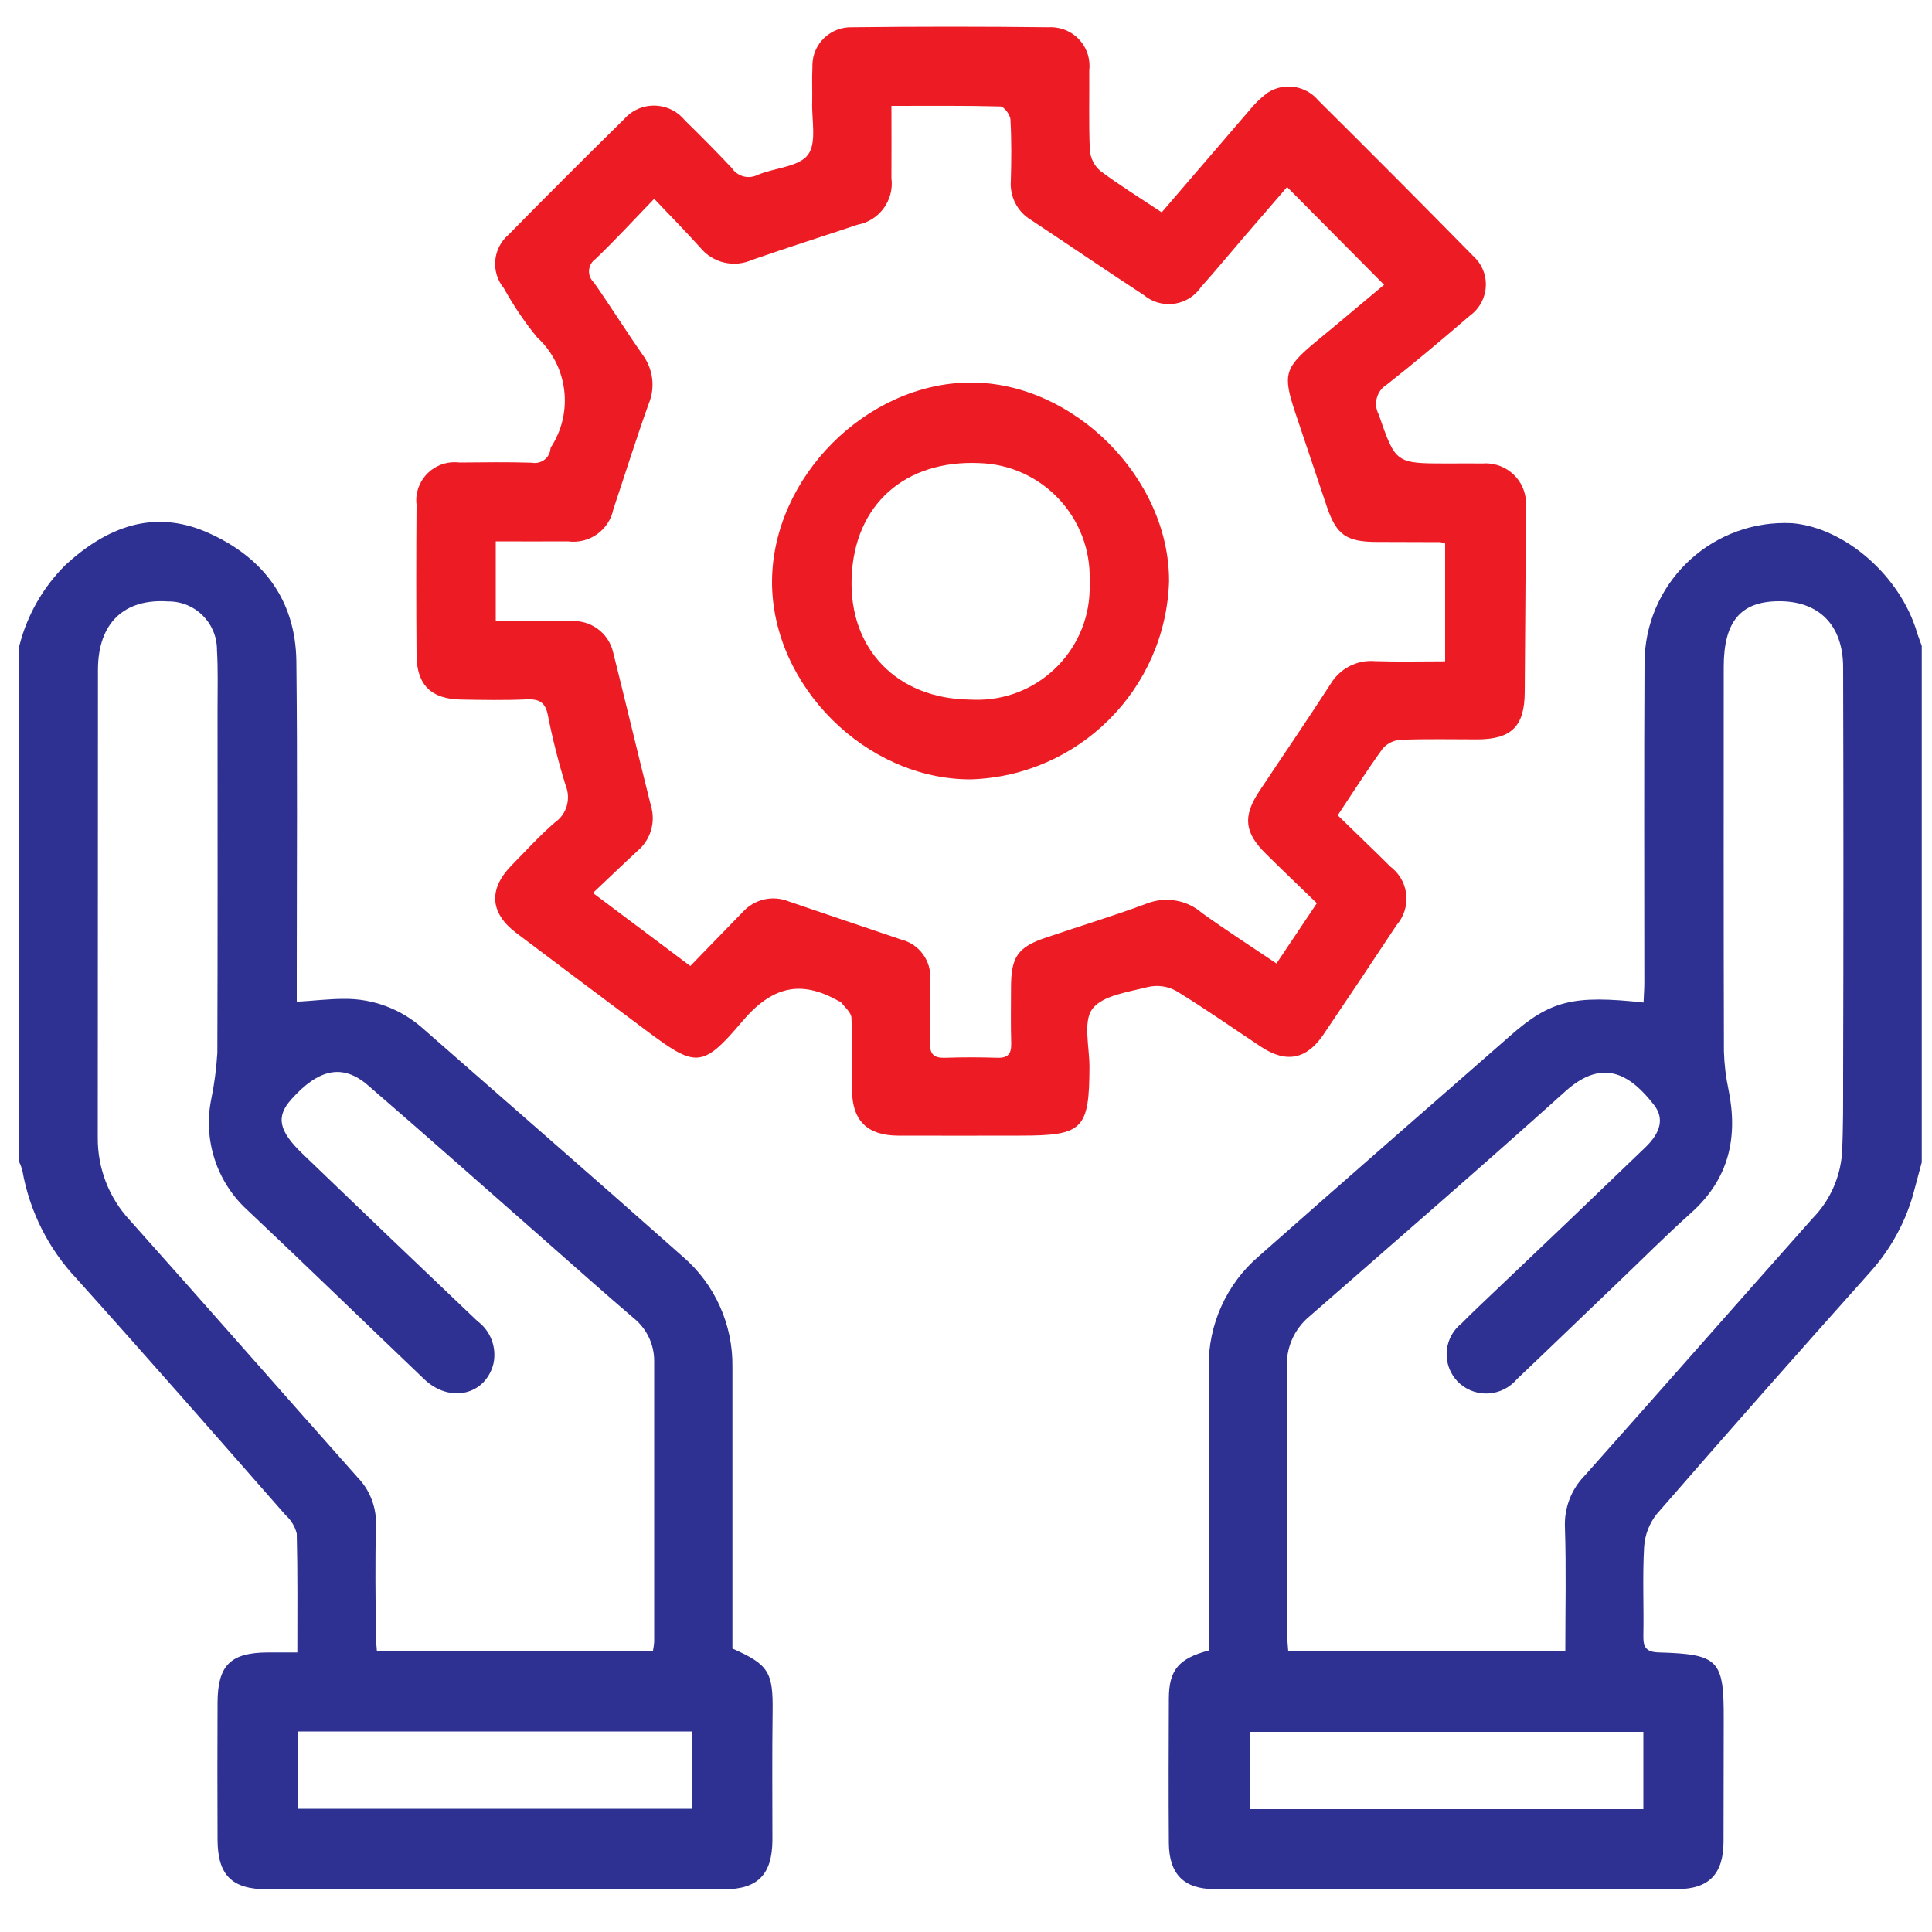 <?xml version="1.0" encoding="utf-8"?>
<!-- Generator: Adobe Illustrator 23.0.3, SVG Export Plug-In . SVG Version: 6.00 Build 0)  -->
<svg version="1.1" id="Layer_1" xmlns="http://www.w3.org/2000/svg" xmlns:xlink="http://www.w3.org/1999/xlink" x="0px" y="0px"
	 viewBox="0 0 100 100" style="enable-background:new 0 0 100 100;" xml:space="preserve">
<style type="text/css">
	.st0{fill:#2E3192;}
	.st1{fill:#ED1C24;}
</style>
<path id="Path_398" class="st0" d="M99.22,32.72c-0.87-2.91-3.71-5.4-6.45-5.64c-4.01-0.21-7.43,2.86-7.64,6.87
	c-0.01,0.1-0.01,0.19-0.01,0.29c-0.03,5.55-0.01,11.09-0.01,16.64c0,0.34-0.03,0.67-0.04,1.01c-3.64-0.4-4.83-0.1-6.89,1.71
	c-4.34,3.8-8.69,7.59-13.01,11.41c-1.69,1.44-2.64,3.56-2.61,5.77c0,4.49,0,8.98,0,13.46v1.19c-1.57,0.42-2.05,1.02-2.06,2.47
	c-0.01,2.5-0.02,5,0,7.5c0.01,1.6,0.78,2.38,2.36,2.38c7.98,0.01,15.96,0.01,23.95,0c1.64,0,2.39-0.78,2.4-2.44
	c0.01-2.12,0-4.23,0.01-6.35c0.01-3.07-0.25-3.37-3.36-3.46c-0.66-0.02-0.81-0.27-0.8-0.86c0.03-1.54-0.05-3.08,0.04-4.61
	c0.04-0.62,0.27-1.21,0.65-1.69c3.66-4.21,7.35-8.39,11.07-12.55c1.09-1.22,1.88-2.69,2.28-4.28c0.12-0.46,0.25-0.92,0.37-1.38
	V33.43C99.39,33.19,99.29,32.96,99.22,32.72z M85.06,93.64H64.68v-4h20.38V93.64z M95.4,55.69c0,1.34,0.01,2.69-0.06,4.03
	c-0.1,1.26-0.64,2.44-1.52,3.34c-3.94,4.43-7.85,8.89-11.79,13.31c-0.7,0.71-1.07,1.68-1.03,2.67c0.07,2.11,0.02,4.22,0.02,6.44
	H66.68c-0.02-0.33-0.06-0.64-0.06-0.95c0-4.58,0-9.16-0.01-13.75c-0.05-1,0.37-1.97,1.14-2.62c4.44-3.88,8.9-7.74,13.28-11.68
	c2.02-1.82,3.45-0.74,4.58,0.71c0.54,0.69,0.35,1.43-0.45,2.2c-2.7,2.6-5.41,5.19-8.13,7.77c-0.46,0.44-0.93,0.88-1.38,1.34
	c-0.88,0.69-1.03,1.97-0.34,2.85c0.04,0.05,0.08,0.09,0.12,0.14c0.79,0.83,2.1,0.85,2.93,0.06c0.05-0.05,0.1-0.1,0.14-0.15
	c1.72-1.63,3.42-3.28,5.14-4.92c1.3-1.24,2.56-2.51,3.9-3.71c1.95-1.75,2.43-3.89,1.93-6.36c-0.14-0.65-0.22-1.32-0.24-1.99
	c-0.02-6.63-0.01-13.27-0.01-19.9c0-2.33,0.86-3.38,2.81-3.4c2.1-0.03,3.37,1.22,3.37,3.43C95.42,41.59,95.42,48.64,95.4,55.69z"/>
<path id="Path_399" class="st0" d="M37.91,85.33V84.3c0-4.52,0-9.04,0-13.55c0.03-2.18-0.9-4.27-2.56-5.7
	c-4.46-3.96-8.95-7.86-13.43-11.79c-1.13-1.02-2.6-1.58-4.12-1.56c-0.78,0-1.57,0.1-2.44,0.15v-1.57c0-5.35,0.04-10.7-0.02-16.05
	c-0.04-3.23-1.78-5.44-4.65-6.69c-2.78-1.2-5.19-0.24-7.3,1.7C2.23,30.39,1.4,31.84,1,33.43v26.73c0.07,0.14,0.12,0.29,0.16,0.44
	c0.37,2.09,1.34,4.03,2.8,5.58c3.64,4.05,7.23,8.15,10.82,12.24c0.28,0.25,0.49,0.59,0.58,0.96c0.05,2.01,0.03,4.02,0.03,6.15
	c-0.58,0-1.05,0-1.52,0c-1.94,0.01-2.6,0.66-2.61,2.59c-0.01,2.37-0.01,4.74,0,7.11c0.01,1.83,0.74,2.56,2.57,2.56
	c7.88,0,15.76,0,23.65,0c1.74,0,2.49-0.77,2.5-2.54c0-2.21-0.02-4.42,0.01-6.63C40.02,86.56,39.8,86.16,37.91,85.33z M6.72,63.16
	C5.64,62,5.05,60.47,5.06,58.89c0-8.07,0.01-16.15,0.01-24.22c0-2.42,1.35-3.7,3.64-3.54c1.38-0.01,2.5,1.09,2.52,2.47
	c0,0.01,0,0.03,0,0.04c0.06,1.02,0.03,2.05,0.03,3.07c0,5.93,0.01,11.86-0.01,17.78c-0.05,0.8-0.15,1.59-0.31,2.37
	c-0.44,2.11,0.26,4.3,1.85,5.76c3.08,2.9,6.11,5.85,9.17,8.77c1.31,1.25,3.16,0.83,3.58-0.8c0.18-0.84-0.14-1.7-0.83-2.21
	c-3.02-2.87-6.03-5.75-9.03-8.64c-1.26-1.2-1.41-1.94-0.6-2.84c1.42-1.59,2.66-1.85,3.96-0.73c3.15,2.72,6.27,5.49,9.4,8.24
	c1.44,1.27,2.88,2.55,4.34,3.8c0.69,0.55,1.09,1.38,1.08,2.26c0,4.84,0,9.68,0,14.52c-0.01,0.16-0.04,0.33-0.07,0.49H19.51
	c-0.02-0.32-0.06-0.62-0.06-0.93c-0.01-1.86-0.04-3.72,0.01-5.57c0.04-0.93-0.3-1.84-0.95-2.51C14.57,72.04,10.67,67.58,6.72,63.16z
	 M35.81,93.62H15.42v-4h20.39V93.62z"/>
<path id="Path_400" class="st1" d="M65.3,54.2c1.29,0.84,2.33,0.63,3.2-0.65c1.27-1.88,2.54-3.78,3.79-5.67
	c0.75-0.87,0.66-2.18-0.21-2.93c-0.03-0.03-0.07-0.06-0.1-0.08c-0.88-0.88-1.79-1.74-2.74-2.67c0.83-1.25,1.55-2.38,2.34-3.47
	c0.25-0.27,0.59-0.43,0.96-0.44c1.31-0.05,2.63-0.02,3.94-0.02c1.76-0.01,2.43-0.68,2.44-2.44c0.02-3.2,0.05-6.41,0.06-9.61
	c0.09-1.14-0.77-2.14-1.92-2.23c-0.1-0.01-0.2-0.01-0.3,0c-0.61-0.01-1.22,0-1.83,0c-2.71,0-2.69-0.01-3.57-2.54
	c-0.29-0.55-0.1-1.23,0.43-1.55c1.46-1.15,2.88-2.35,4.29-3.56c0.89-0.64,1.1-1.89,0.45-2.78c-0.09-0.12-0.19-0.23-0.3-0.33
	c-2.65-2.7-5.32-5.38-8-8.04c-0.65-0.77-1.78-0.94-2.62-0.39c-0.36,0.27-0.68,0.58-0.96,0.93c-1.5,1.74-3,3.49-4.52,5.26
	c-1.11-0.74-2.17-1.39-3.17-2.14c-0.32-0.27-0.51-0.65-0.55-1.07c-0.06-1.38-0.02-2.76-0.03-4.13c0.13-1.11-0.66-2.11-1.77-2.23
	c-0.11-0.01-0.21-0.02-0.32-0.01c-3.4-0.04-6.79-0.04-10.19,0c-1.1-0.03-2.02,0.83-2.05,1.93c0,0.06,0,0.11,0,0.17
	c-0.03,0.58,0,1.15-0.01,1.73C42,6.18,42.29,7.38,41.82,8.01c-0.47,0.63-1.72,0.67-2.6,1.04c-0.47,0.24-1.04,0.09-1.34-0.35
	c-0.79-0.84-1.6-1.66-2.43-2.47c-0.71-0.88-2-1.02-2.88-0.32c-0.1,0.08-0.18,0.16-0.26,0.25c-2.01,1.98-4.01,3.97-5.98,5.98
	c-0.83,0.7-0.94,1.94-0.25,2.78c0.5,0.9,1.07,1.75,1.72,2.54c1.6,1.47,1.9,3.88,0.71,5.7c-0.01,0.03-0.02,0.06-0.02,0.09
	c-0.05,0.44-0.45,0.76-0.9,0.71c-0.02,0-0.04-0.01-0.06-0.01c-1.25-0.04-2.5-0.02-3.75-0.01c-1.09-0.14-2.08,0.63-2.22,1.71
	c-0.02,0.16-0.02,0.31,0,0.47c-0.02,2.6-0.02,5.19,0,7.79c0.01,1.54,0.76,2.28,2.32,2.3c1.12,0.02,2.25,0.04,3.37-0.01
	c0.65-0.03,0.98,0.14,1.11,0.83c0.24,1.22,0.55,2.44,0.92,3.63c0.28,0.69,0.05,1.49-0.56,1.91c-0.8,0.69-1.51,1.48-2.25,2.23
	c-1.2,1.23-1.11,2.46,0.25,3.49c2.23,1.68,4.46,3.35,6.69,5.02c2.57,1.92,2.92,2.03,4.98-0.41c1.54-1.83,3.03-2.22,5.03-1.08
	c0.03,0.02,0.08,0.01,0.09,0.03c0.2,0.27,0.54,0.54,0.56,0.82c0.06,1.25,0.02,2.5,0.03,3.75c0.01,1.58,0.79,2.35,2.37,2.36
	c2.12,0.01,4.23,0,6.35,0c3.24,0,3.56-0.32,3.57-3.57c0-1.02-0.34-2.33,0.15-2.99c0.53-0.7,1.85-0.87,2.86-1.13
	c0.5-0.12,1.03-0.05,1.48,0.2C62.39,52.21,63.83,53.23,65.3,54.2z M59.35,46.77c-1.71,0.64-3.45,1.16-5.18,1.75
	c-1.5,0.5-1.84,1-1.84,2.61c0,0.96-0.02,1.92,0.01,2.88c0.01,0.53-0.16,0.76-0.72,0.74c-0.9-0.03-1.8-0.03-2.69,0
	c-0.58,0.02-0.81-0.17-0.79-0.77c0.03-1.09,0-2.18,0.01-3.27c0.07-0.97-0.57-1.85-1.51-2.08c-1.94-0.66-3.88-1.31-5.81-1.97
	c-0.83-0.34-1.78-0.12-2.38,0.54c-0.89,0.92-1.78,1.83-2.72,2.8l-5.04-3.78c0.83-0.78,1.56-1.49,2.31-2.18
	c0.68-0.57,0.95-1.5,0.69-2.34c-0.66-2.64-1.29-5.28-1.95-7.92c-0.23-1.02-1.17-1.71-2.21-1.63c-1.27-0.02-2.55-0.01-3.87-0.01
	v-4.12c1.25,0,2.49,0.01,3.73,0c1.11,0.15,2.14-0.58,2.36-1.67c0.61-1.82,1.18-3.65,1.83-5.46c0.35-0.84,0.22-1.8-0.32-2.53
	c-0.86-1.23-1.66-2.51-2.52-3.74c-0.32-0.29-0.34-0.79-0.04-1.11c0.04-0.04,0.08-0.08,0.13-0.11c0.99-0.95,1.92-1.96,3.03-3.11
	c0.86,0.9,1.64,1.7,2.38,2.52c0.65,0.8,1.75,1.06,2.69,0.64c1.81-0.63,3.64-1.21,5.46-1.82c1.13-0.21,1.9-1.27,1.75-2.42
	c0.01-1.21,0-2.42,0-3.73c1.96,0,3.81-0.02,5.65,0.03c0.18,0.01,0.5,0.43,0.51,0.68c0.06,1.05,0.05,2.11,0.02,3.17
	c-0.06,0.82,0.34,1.6,1.04,2.02c1.95,1.29,3.88,2.61,5.84,3.89c0.86,0.72,2.14,0.6,2.85-0.26c0.04-0.05,0.08-0.11,0.12-0.16
	c0.77-0.86,1.5-1.75,2.25-2.62c0.75-0.87,1.5-1.74,2.2-2.55l5.02,5.06c-1.07,0.89-2.28,1.92-3.51,2.93
	c-1.65,1.37-1.75,1.7-1.08,3.71c0.54,1.61,1.08,3.21,1.62,4.82c0.5,1.49,1.02,1.85,2.61,1.85c1.09,0,2.18,0.01,3.27,0.01
	c0.08,0.01,0.17,0.04,0.25,0.07v6.1c-1.21,0-2.42,0.03-3.63-0.01c-0.95-0.08-1.85,0.4-2.33,1.23c-1.2,1.86-2.45,3.68-3.67,5.52
	c-0.85,1.29-0.76,2.13,0.36,3.23c0.86,0.85,1.74,1.69,2.63,2.55l-2.09,3.12c-1.32-0.89-2.61-1.72-3.85-2.61
	C61.43,46.57,60.32,46.39,59.35,46.77L59.35,46.77z"/>
<path id="Path_401" class="st1" d="M50.23,19.8c-5.38,0.02-10.25,4.91-10.27,10.3c-0.01,5.39,4.87,10.25,10.28,10.24
	c5.59-0.17,10.09-4.66,10.27-10.25C60.53,24.75,55.57,19.78,50.23,19.8z M56.4,30.26c0.08,3.22-2.47,5.89-5.69,5.96
	c-0.18,0-0.36,0-0.55-0.01c-3.72-0.06-6.21-2.6-6.08-6.29c0.13-3.82,2.78-6.12,6.61-5.95c3.26,0.1,5.81,2.82,5.71,6.08
	C56.41,30.12,56.41,30.19,56.4,30.26L56.4,30.26z"/>
</svg>
